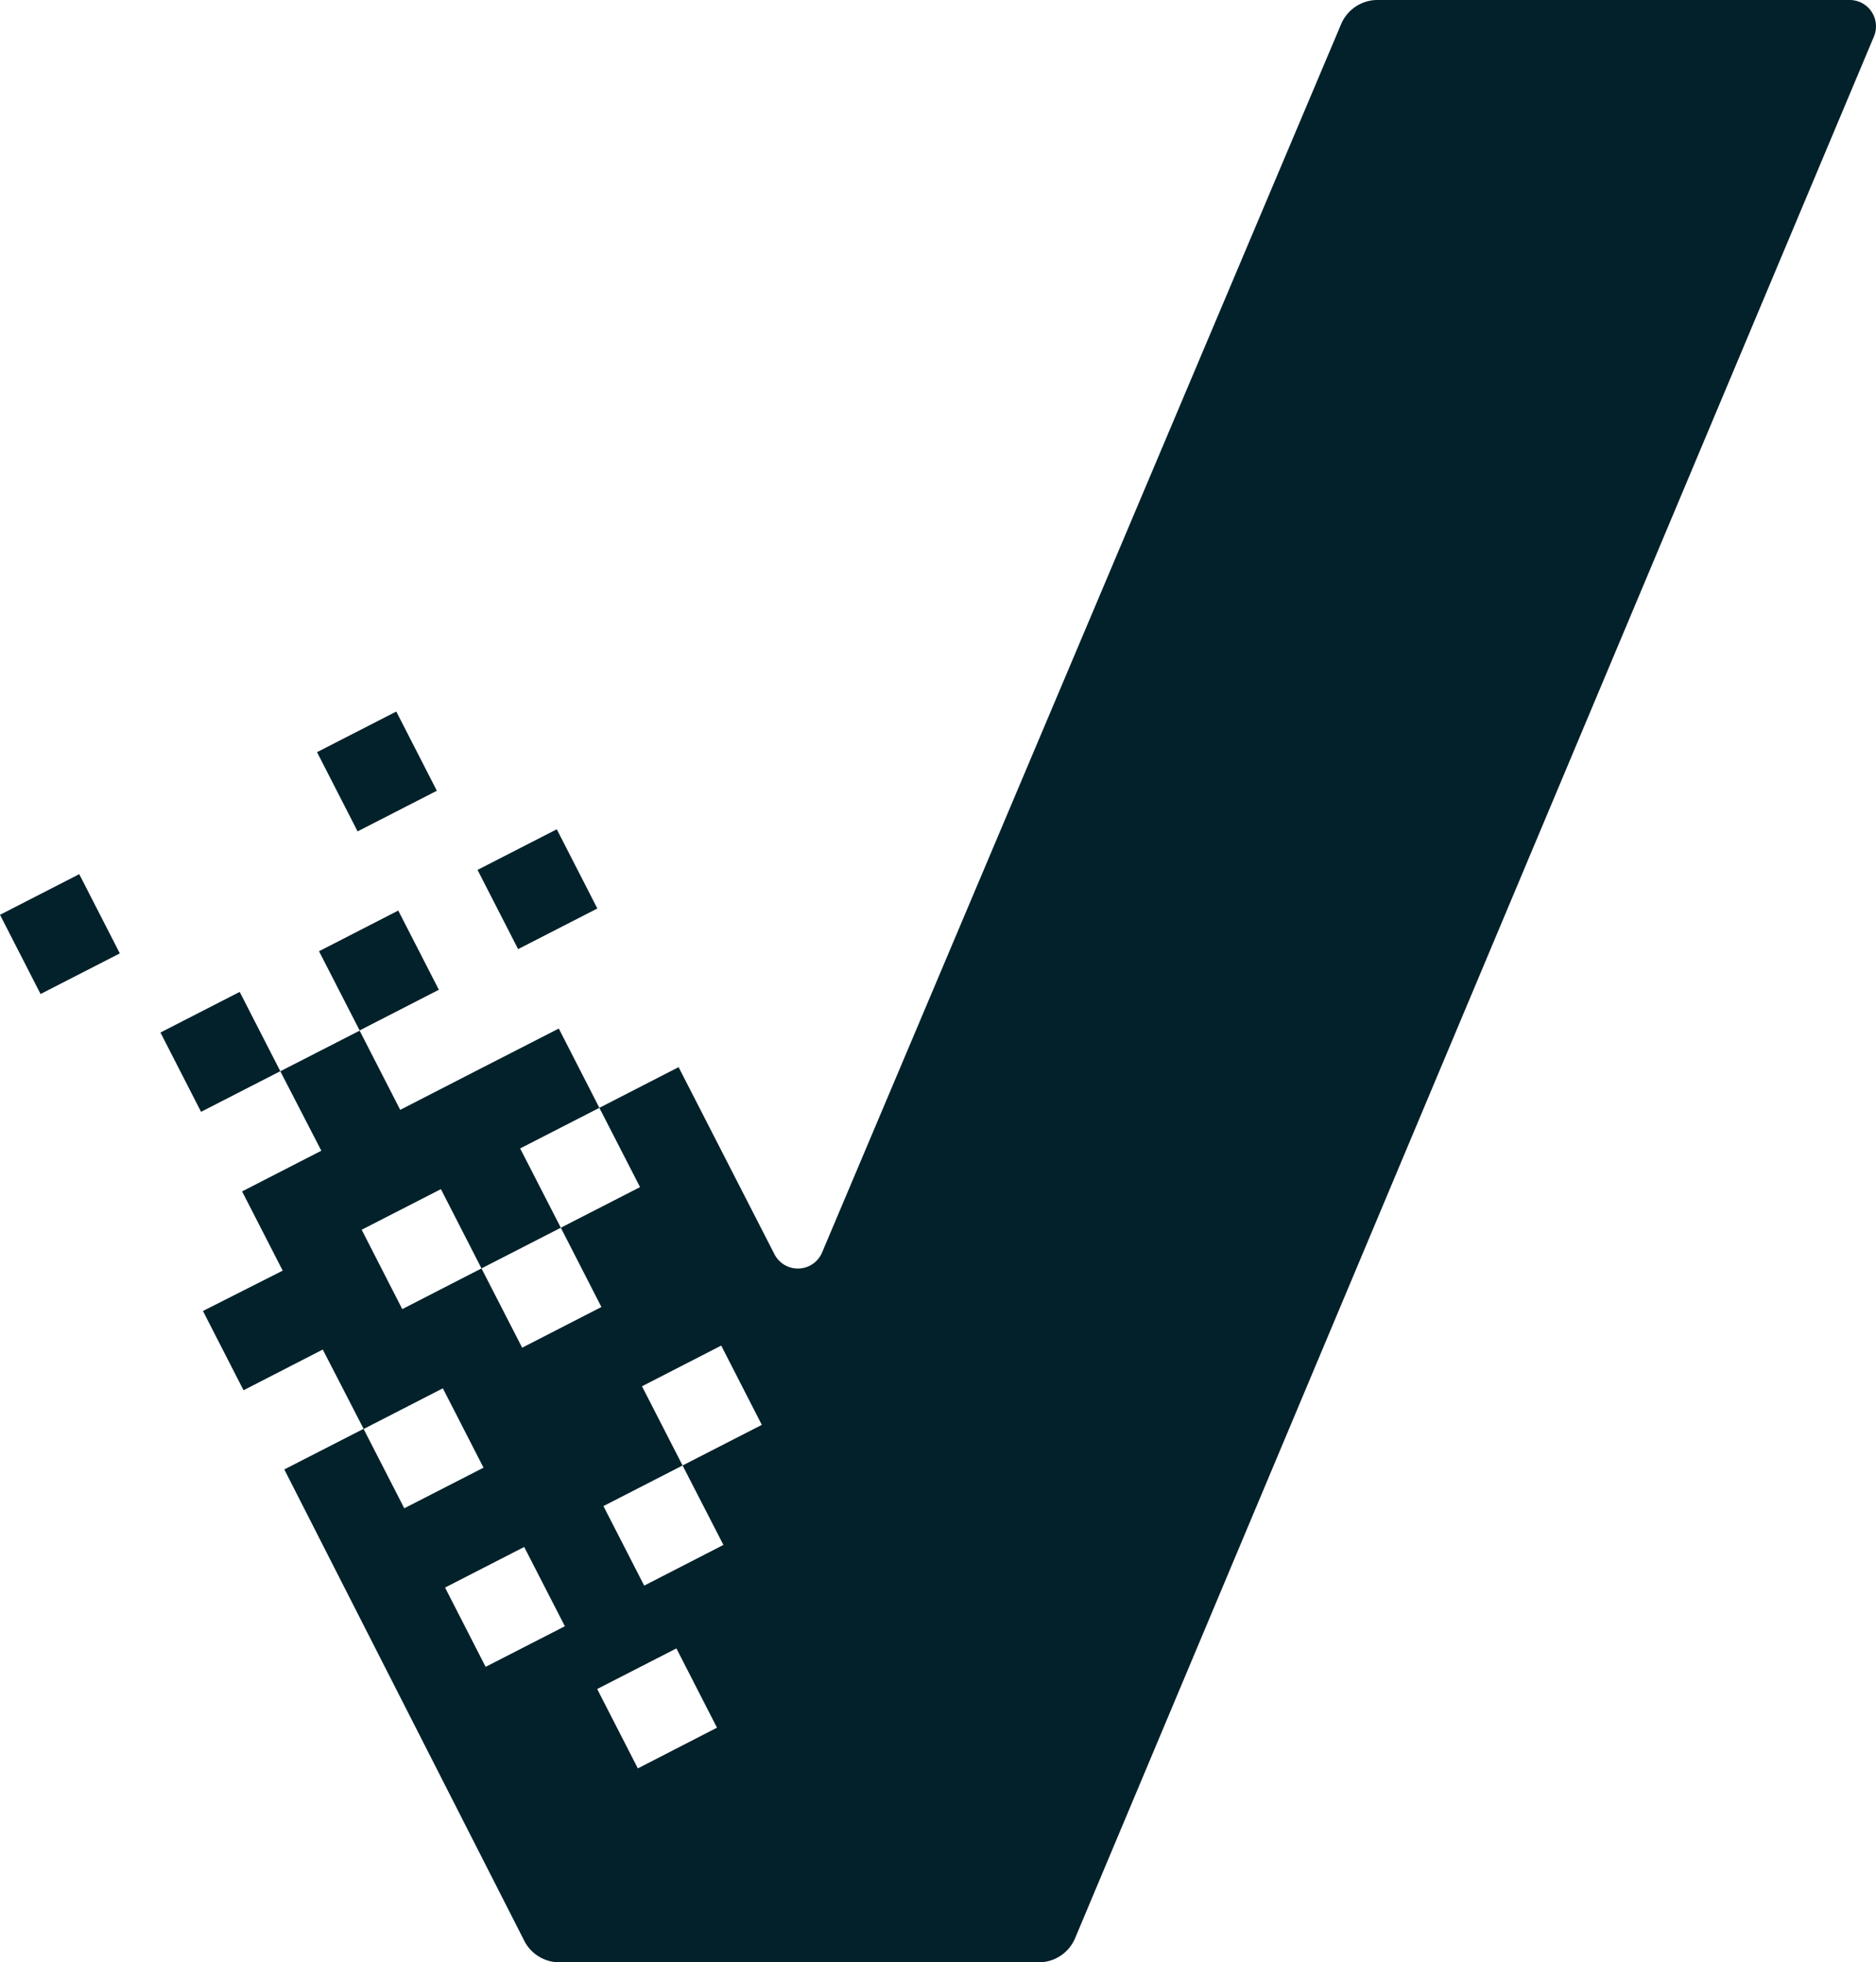 <svg id="Group_8417" data-name="Group 8417" xmlns="http://www.w3.org/2000/svg" xmlns:xlink="http://www.w3.org/1999/xlink" width="366.378" height="383" viewBox="0 0 366.378 383">
  <defs>
    <clipPath id="clip-path">
      <rect id="Rectangle_5733" data-name="Rectangle 5733" width="366.378" height="383" fill="#03212b"/>
    </clipPath>
  </defs>
  <path id="Path_13476" data-name="Path 13476" d="M58.532,120.987v0Z" transform="translate(38.13 78.804)" fill="#03212b"/>
  <g id="Group_8416" data-name="Group 8416">
    <g id="Group_8415" data-name="Group 8415" clip-path="url(#clip-path)">
      <path id="Path_13477" data-name="Path 13477" d="M246.251,4.789,144.935,244.412a5.136,5.136,0,0,1-9.314.4l-18.727-36.53-15.474,7.943,7.943,15.474L93.89,239.623l7.927,15.474L86.343,263.04,78.4,247.566,62.925,255.51,55,240.019l15.474-7.927L78.4,247.566l15.49-7.943-7.943-15.474,15.474-7.927-7.927-15.474L78,208.675l-15.474,7.943L54.6,201.161l-15.49,7.927,8.009,15.507-15.474,7.943L39.574,248,24,255.873l7.927,15.474L47.4,263.4l7.976,15.474L39.888,286.8l46.868,92A7.694,7.694,0,0,0,93.609,383h93.62a7.7,7.7,0,0,0,7.134-4.789L350.357,7.085A5.137,5.137,0,0,0,345.6,0H253.385a7.7,7.7,0,0,0-7.134,4.789M55.378,278.91l15.474-7.943,7.943,15.49-15.474,7.927Zm23.83,46.422-7.927-15.474,15.457-7.927,7.943,15.474Zm29.726,19.817-7.943-15.49,15.474-7.927,7.927,15.474Zm16.713-43.614-15.474,7.943-7.96-15.523,15.457-7.927-7.927-15.457,15.474-7.943,7.927,15.474-15.474,7.927Z" transform="translate(15.635 0)" fill="#03212b" fill-rule="evenodd"/>
      <rect id="Rectangle_5728" data-name="Rectangle 5728" width="17.39" height="17.373" transform="translate(62.305 185.66) rotate(-27.161)" fill="#03212b"/>
      <rect id="Rectangle_5729" data-name="Rectangle 5729" width="17.39" height="17.373" transform="matrix(0.89, -0.456, 0.456, 0.89, 0, 178.548)" fill="#03212b"/>
      <rect id="Rectangle_5730" data-name="Rectangle 5730" width="17.39" height="17.39" transform="matrix(0.89, -0.456, 0.456, 0.89, 31.335, 201.526)" fill="#03212b"/>
      <rect id="Rectangle_5731" data-name="Rectangle 5731" width="17.389" height="17.373" transform="matrix(0.89, -0.456, 0.456, 0.89, 93.262, 169.785)" fill="#03212b"/>
      <rect id="Rectangle_5732" data-name="Rectangle 5732" width="17.39" height="17.373" transform="matrix(0.89, -0.456, 0.456, 0.89, 61.916, 146.806)" fill="#03212b"/>
      <path id="Path_13478" data-name="Path 13478" d="M66.071,121.55l.017.017Z" transform="translate(43.041 79.182)" fill="#03212b" fill-rule="evenodd"/>
    </g>
  </g>
</svg>
